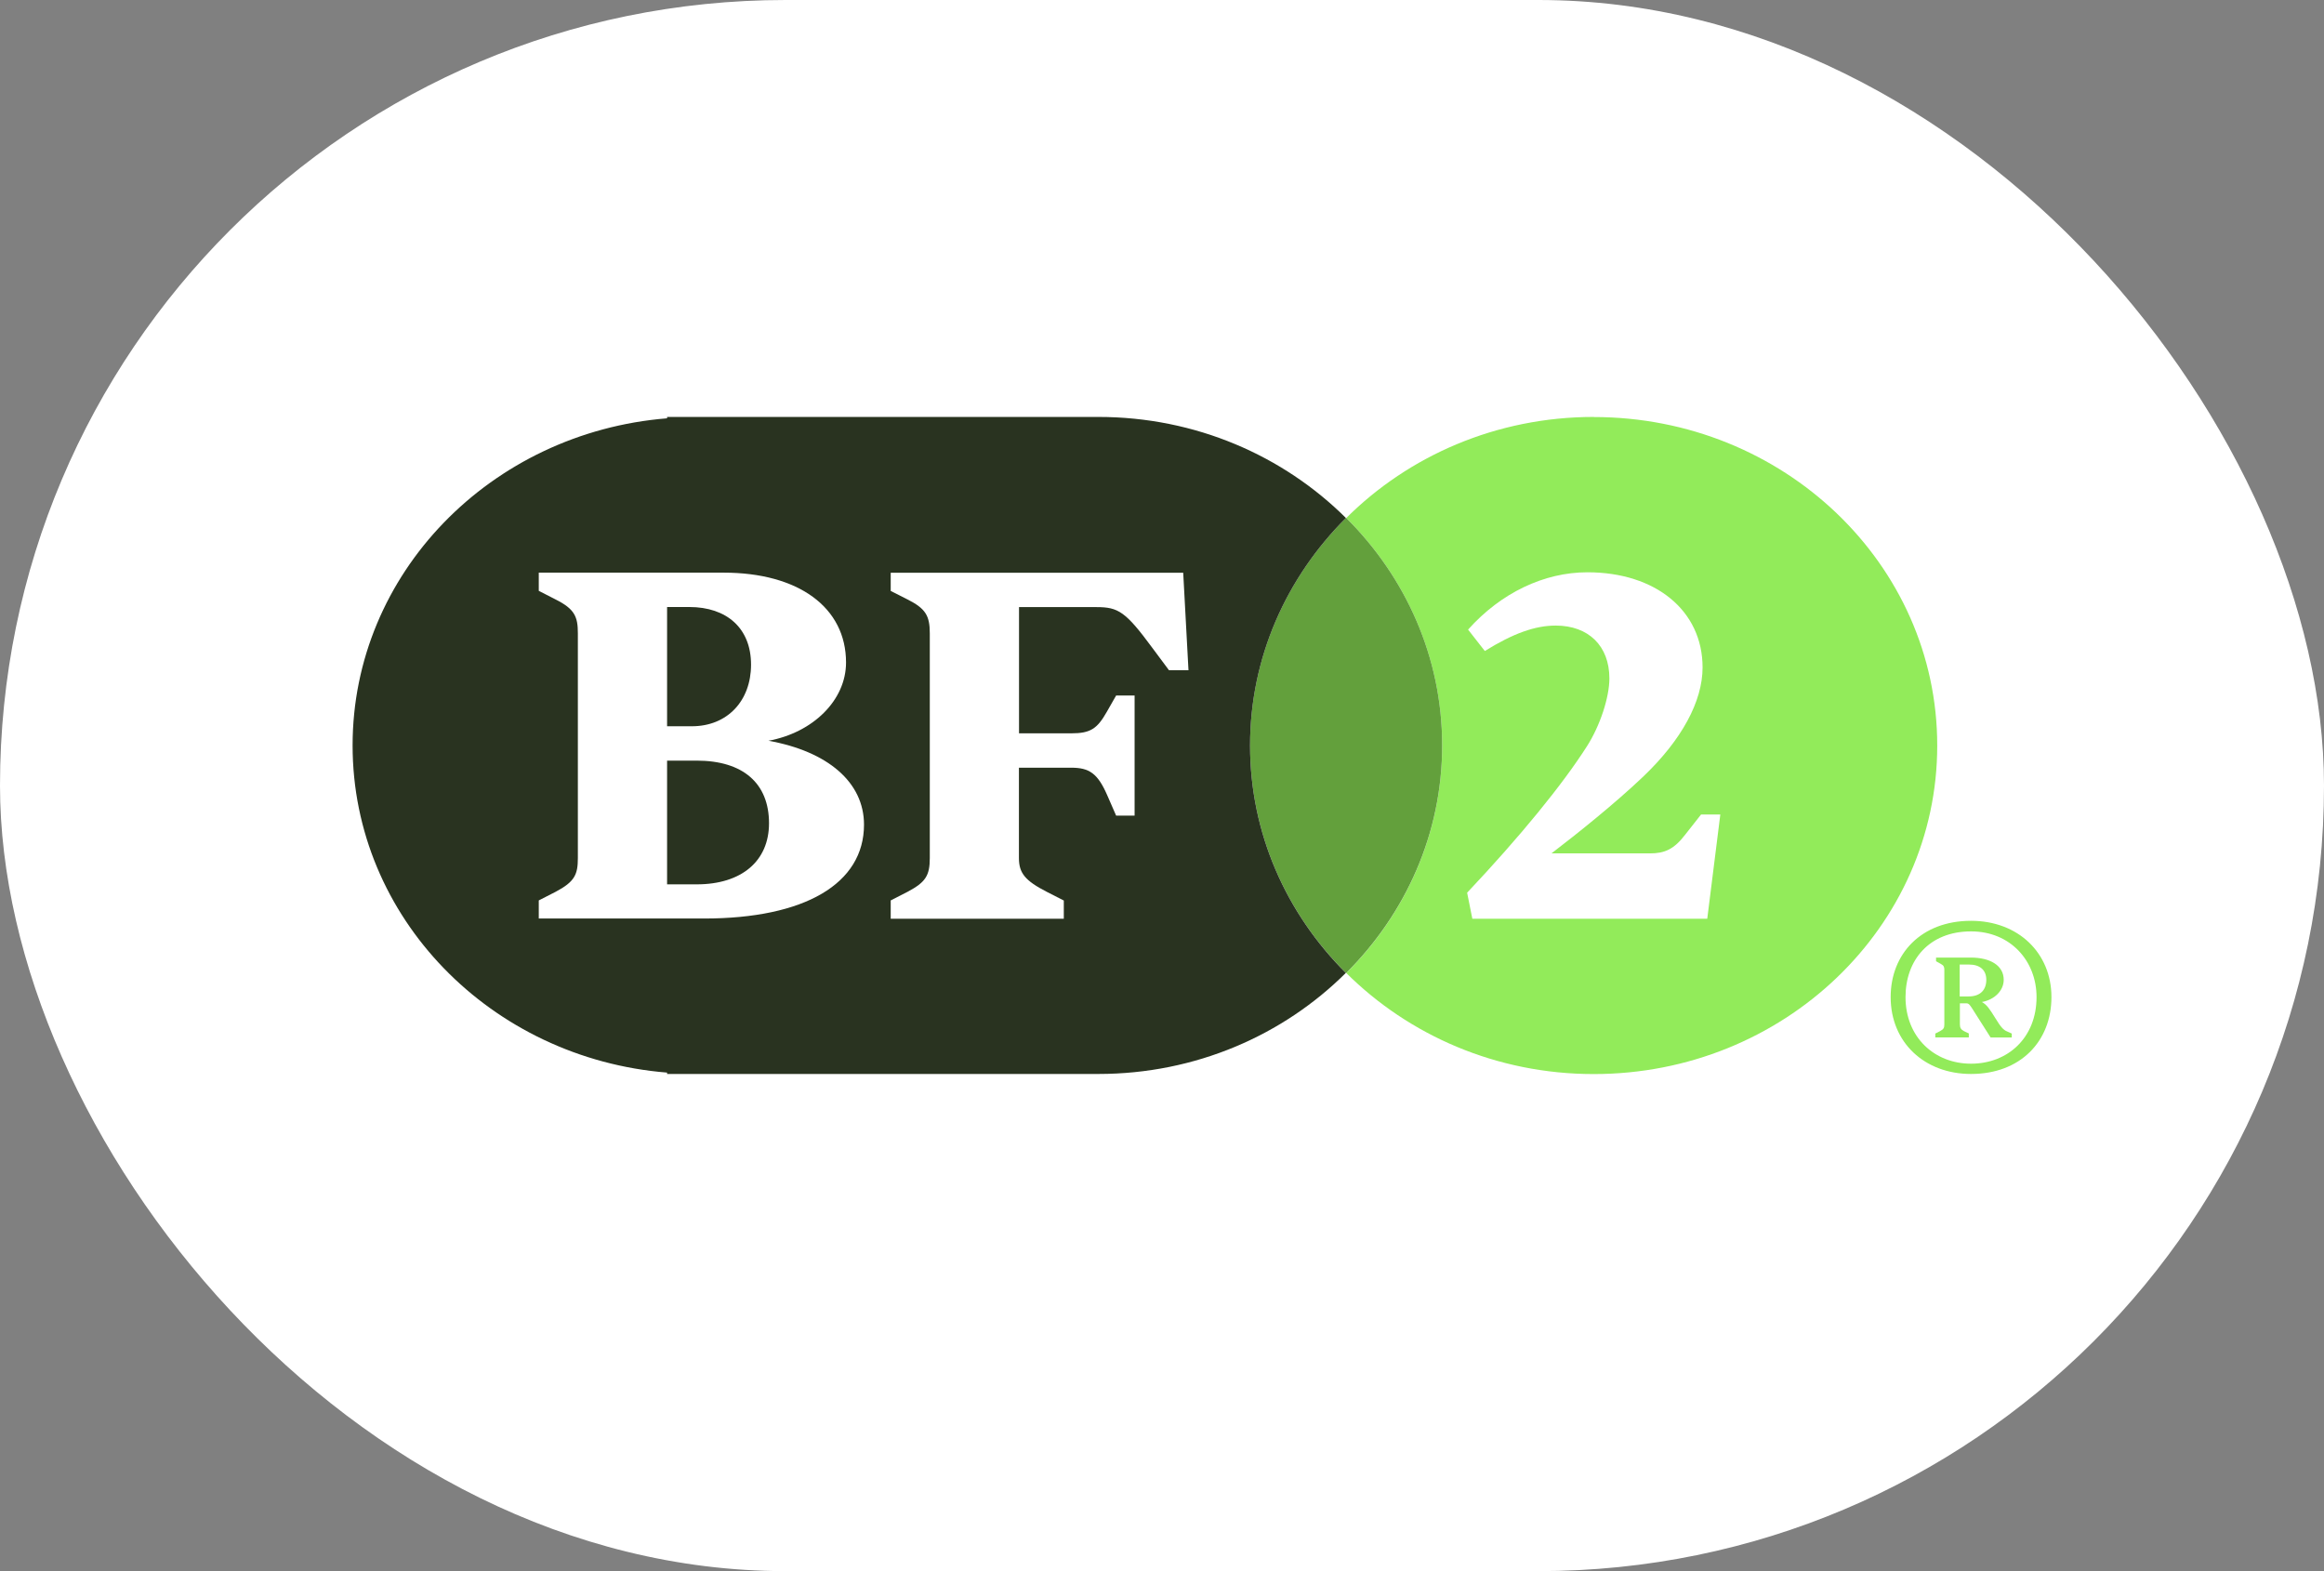 <svg width="71" height="48" viewBox="0 0 71 48" fill="none" xmlns="http://www.w3.org/2000/svg">
<rect x="0" y="0" width="71" height="48" fill="#808080" stroke="none"/>
<rect width="71" height="48" rx="24" fill="white"/>
<g clip-path="url(#clip0_20_204)">
<path d="M48.69 12.738C45.717 12.738 43.038 13.925 41.13 15.825C42.941 17.63 44.059 20.077 44.059 22.777C44.059 25.477 42.941 27.922 41.13 29.727C43.041 31.627 45.717 32.814 48.69 32.814C54.486 32.814 59.184 28.32 59.184 22.777C59.184 17.234 54.486 12.741 48.69 12.741V12.738Z" fill="#92EB5A"/>
<path d="M38.19 22.774C38.19 25.477 39.311 27.925 41.124 29.729C42.938 27.922 44.059 25.474 44.059 22.774C44.059 20.072 42.938 17.624 41.124 15.82C39.311 17.627 38.19 20.075 38.19 22.774Z" fill="#63A03C"/>
<path d="M57.761 30.462C57.761 29.145 58.691 28.132 60.217 28.132C61.658 28.132 62.673 29.115 62.673 30.462C62.673 31.809 61.731 32.811 60.217 32.811C58.796 32.811 57.761 31.848 57.761 30.462ZM62.218 30.462C62.218 29.359 61.423 28.455 60.217 28.455C58.934 28.455 58.215 29.336 58.215 30.462C58.215 31.688 59.096 32.497 60.217 32.497C61.338 32.497 62.218 31.708 62.218 30.462ZM59.125 31.697V31.576L59.263 31.506C59.38 31.444 59.401 31.405 59.401 31.293V29.631C59.401 29.55 59.389 29.499 59.295 29.449L59.148 29.367V29.255H60.208C60.801 29.255 61.215 29.496 61.215 29.934C61.215 30.268 60.93 30.543 60.548 30.613C60.698 30.695 60.78 30.816 60.962 31.11C61.112 31.354 61.194 31.464 61.323 31.514L61.461 31.576V31.697H60.815L60.255 30.816C60.181 30.703 60.149 30.653 60.076 30.653H59.876V31.29C59.876 31.402 59.909 31.453 60.002 31.503L60.149 31.573V31.694H59.134L59.125 31.697ZM59.867 30.442H60.143C60.504 30.442 60.683 30.24 60.683 29.934C60.683 29.628 60.481 29.468 60.155 29.468H59.87V30.439L59.867 30.442Z" fill="#92EB5A"/>
<path d="M44.98 28.065L44.822 27.273C46.445 25.553 47.736 23.97 48.484 22.797C48.883 22.174 49.168 21.304 49.168 20.726C49.168 19.735 48.531 19.112 47.528 19.112C46.891 19.112 46.222 19.356 45.362 19.889L44.851 19.235C45.855 18.11 47.176 17.484 48.496 17.484C50.583 17.484 52.015 18.657 52.015 20.392C52.015 21.427 51.378 22.6 50.216 23.712C49.356 24.534 48.194 25.463 47.399 26.072H50.407C50.852 26.072 51.14 25.952 51.489 25.494L51.968 24.885H52.557L52.158 28.068H44.98V28.065Z" fill="white"/>
<path d="M41.119 29.727C39.308 27.922 38.19 25.474 38.19 22.777C38.19 20.08 39.308 17.633 41.119 15.825C39.208 13.925 36.529 12.738 33.556 12.738H20.38V12.78C15.001 13.212 10.772 17.518 10.772 22.774C10.772 28.031 15.001 32.337 20.38 32.769V32.811H33.556C36.529 32.811 39.208 31.624 41.116 29.724L41.119 29.727Z" fill="#293320"/>
<path d="M27.212 28.065V27.509L27.728 27.245C28.277 26.953 28.406 26.752 28.406 26.213V19.348C28.406 18.809 28.277 18.593 27.728 18.315L27.212 18.054V17.498H36.148L36.309 20.476H35.713L35.197 19.783C34.39 18.688 34.164 18.548 33.504 18.548H31.132V22.404H32.729C33.31 22.404 33.518 22.267 33.809 21.756L34.099 21.248H34.663V24.919H34.099L33.823 24.287C33.533 23.625 33.275 23.454 32.726 23.454H31.129V26.215C31.129 26.678 31.323 26.909 31.983 27.248L32.5 27.512V28.068H27.209L27.212 28.065Z" fill="white"/>
<path d="M16.46 28.065V27.509L16.976 27.245C17.557 26.937 17.654 26.721 17.654 26.213V19.348C17.654 18.84 17.557 18.607 16.976 18.315L16.46 18.051V17.495H22.106C24.398 17.495 25.847 18.559 25.847 20.24C25.847 21.396 24.832 22.384 23.476 22.631C25.284 22.954 26.396 23.897 26.396 25.194C26.396 26.998 24.588 28.062 21.507 28.062H16.457L16.46 28.065ZM20.38 22.188H21.137C22.217 22.188 22.945 21.416 22.945 20.305C22.945 19.193 22.203 18.545 21.058 18.545H20.38V22.185V22.188ZM20.38 27.018H21.284C22.654 27.018 23.494 26.308 23.494 25.152C23.494 23.934 22.704 23.238 21.284 23.238H20.38V27.018Z" fill="white"/>
</g>
<defs>
<clipPath id="clip0_20_204">
<rect width="51.904" height="20.076" fill="white" transform="translate(10.772 12.738)"/>
</clipPath>
</defs>
</svg>
